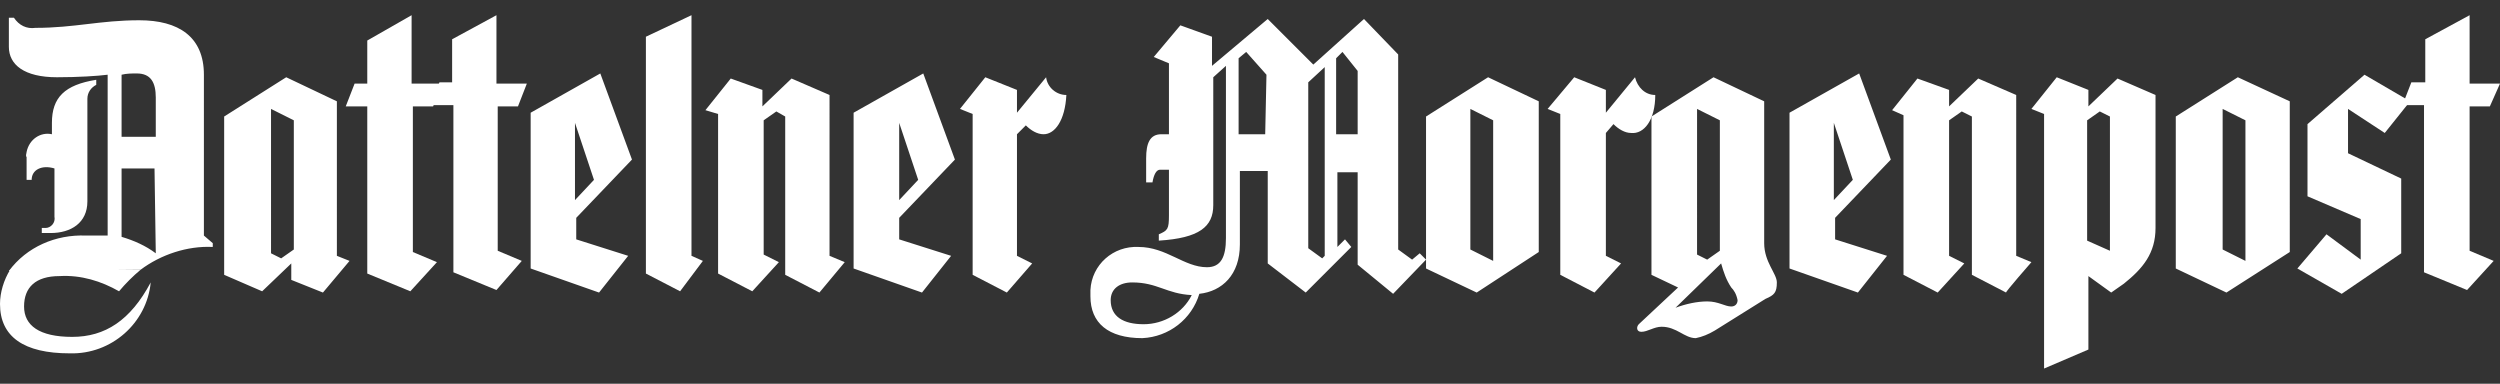 <?xml version="1.0" encoding="utf-8"?>
<svg xmlns="http://www.w3.org/2000/svg" height="30.3" id="Ebene_3_Kopie" style="enable-background:new 0 0 197.4 30.3" version="1.1" width="197.4" x="0" y="0">
  <rect width="100%" height="100%" fill="#333333" stroke="none"/>
  <style>.st0{fill-rule:evenodd;clip-rule:evenodd}.st0,.st1{fill:#fff}</style>
  <path class="st0" d="M.8 21.3c-.5.8-.8 1.8-.8 2.7 0 2.6 1.9 3.9 5.5 3.9 3.3.1 6.1-2.4 6.4-5.6-1.6 3-3.6 4.3-6.2 4.3s-3.8-.9-3.8-2.4.9-2.4 2.8-2.4c1.7-.1 3.3.4 4.7 1.2.5-.6 1.1-1.2 1.7-1.7H.8z"/>
  <path class="st0" d="M11.1 21.3c1.6-1.2 3.7-1.9 5.7-1.8v-.3l-.7-.6V5.9c0-3-2-4.3-5.1-4.3s-5.1.6-8.2.6c-.7.1-1.3-.2-1.7-.8H.7v2.3c0 1.4 1.2 2.4 3.8 2.4 1.7 0 3.2-.1 4-.2v12.7H6.8c-2.4-.1-4.7.9-6.1 2.8l10.4-.1zM7.6 6.7v-.4c-2.5.4-3.5 1.4-3.5 3.4v.9c-.9-.2-1.8.4-2 1.4 0 .1-.1.3 0 .4v1.8h.4c0-.8.8-1.2 1.8-.9v3.8c.1.5-.3.9-.7.9h-.3v.4H4c1.6 0 2.9-.8 2.9-2.5V7.8c0-.5.3-.9.7-1.1m4.7 4.1H9.6V5.9c.4-.1.8-.1 1.2-.1 1.1 0 1.5.7 1.5 1.9v3.1zm0 9.2c-.8-.6-1.7-1-2.7-1.3v-5.4h2.6l.1 6.7zm15.3.6-1-.4V8l-4-1.9-4.9 3.1v12.5l3 1.3 2.3-2.2v1.3l2.5 1 2.1-2.5zm-4.4-.9-1 .7-.8-.4V8.6l1.8.9v10.2zm26.7-7.1-2.5-6.8-5.5 3.1v12.3l5.4 1.9 2.3-2.9-4.1-1.3v-1.7l4.4-4.6zm-3 1.6-1.5 1.6V9.7l1.5 4.5zm28.5-1.6-2.5-6.8-5.5 3.1v12.3l5.4 1.9 2.3-2.9-4.1-1.3v-1.7l4.4-4.6zm-2.9 1.6L71 15.8V9.7l1.5 4.5zm40.1 6.3-.5-.5-.6.5-1.1-.8V4.3l-2.7-2.8-4 3.6-3.6-3.6-4.4 3.7V2.9L93.2 2l-2.1 2.5 1.2.5v5.6h-.6c-.9 0-1.2.7-1.2 1.9v1.9h.5c.1-.6.3-1 .6-1h.7V17c0 1.1-.1 1.2-.8 1.5v.5c3.2-.2 4.3-1.1 4.3-2.8V6.1l1-.9v13.6c0 1.5-.4 2.3-1.5 2.3-1.8 0-3.2-1.6-5.4-1.6-2-.1-3.7 1.4-3.8 3.4v.5c0 2.1 1.4 3.3 4.1 3.3 2.1-.1 3.9-1.5 4.5-3.5 1.8-.2 3.2-1.5 3.2-3.9v-5.8h2.2v7.3l3 2.3 3.6-3.6-.5-.6-.6.6v-5.9h1.6v7.3l2.8 2.3 2.6-2.7zm-5.5-9.9h-1.6v-6l.5-.5 1.2 1.5v5zm-7.2 0h-2.1v-6l.6-.5 1.6 1.8-.1 4.7zm4.7 9.6-.2.2-1.1-.8V6.5l1.3-1.2v14.9zm-10.5 3.1c-.7 1.4-2.2 2.3-3.8 2.3-1.6 0-2.6-.6-2.6-1.9 0-.9.7-1.4 1.7-1.4 2 0 2.7.9 4.7 1M93.2 2l-2.1 2.5L93.2 2l-2.1 2.5L93.2 2zm28.3 17.9V8l-4-1.9-4.9 3.1v12l4 1.9 4.9-3.2zm-3.6.7-1.8-.9V8.6l1.8.9v11.1zm22.4 1.7c0-.7-1-1.6-1-3.1V8l-4-1.9-4.9 3.1v12.5l2.1 1-3.1 2.9c-.2.2-.2.6.2.6.5 0 1-.4 1.6-.4 1.2 0 1.8.9 2.7.9.5-.1 1-.3 1.5-.6l4-2.5c.7-.3.9-.5.9-1.3m-4.5-2.5-1 .7-.8-.4V8.6l1.8.9v10.3zm1.4 3.9c0 .3-.2.5-.5.5-.5 0-1-.4-1.9-.4-.8 0-1.7.2-2.5.5l3.6-3.5c.2.7.4 1.3.8 1.9.2.2.4.5.5 1m12.1-11.1-2.5-6.8-5.5 3.1v12.3l5.4 1.9 2.3-2.9-4.1-1.3v-1.7l4.4-4.6zm-3 1.6-1.5 1.6V9.7l1.5 4.5zm23.9 3.8V7.5l-3-1.3-2.3 2.2V7.1l-2.5-1-2 2.5 1 .4v20.1l3.5-1.5v-5.8l1.8 1.3 1-.7c1.5-1.2 2.5-2.4 2.5-4.4m-3.6 1.8-1.8-.8V9.5l1-.7.8.4v10.6zm14.2.1V8l-4.1-1.9-4.9 3.1v12l4 1.9 5-3.2zm-3.5.7-1.8-.9V8.6l1.8.9v11.1z"/>
  <path class="st1" d="m66.7 20.7-1.2-.5V7.5l-3-1.3-2.3 2.2V7.1l-2.5-.9-2 2.5 1 .3v12.6l2.7 1.4 2.1-2.3-1.2-.6V9.5l1-.7.7.4v12.5l2.7 1.4 2-2.4zM84.2 7.5c-.8 0-1.5-.6-1.6-1.4l-2.3 2.8V7.1l-2.5-1-2 2.5 1 .4v12.7l2.7 1.4 2-2.3-1.2-.6v-9.6l.7-.7c.4.4.9.7 1.4.7.9 0 1.7-1.1 1.8-3.1m46.5 0c-.8 0-1.4-.6-1.6-1.4l-2.3 2.8V7.1l-2.5-1-2.1 2.5 1 .4v12.7l2.7 1.4 2.1-2.3-1.2-.6v-9.7l.6-.7c.4.4.9.7 1.4.7 1 .1 1.9-1 1.9-3m29.7 13.2-1.2-.5V7.5l-3-1.3-2.3 2.2V7.1l-2.5-.9-2 2.5.9.4v12.6l2.7 1.4 2.1-2.3-1.2-.6V9.5l1-.7.8.4v12.5l2.7 1.4c-.1 0 2-2.4 2-2.4z"/>
  <path class="st0" d="M197.4 6.6H195V1.2l-3.5 1.9v3.4h-1.1l-.7 1.8h1.7v13.2l3.4 1.4 2.1-2.3-1.9-.8V8.4h1.6l.8-1.8zm-2.6 16.5 2.1-2.3-2.1 2.3zM34.9 6.6h-2.4V1.2l-3.5 2v3.4h-1l-.7 1.8H29v13.2l3.4 1.4 2.1-2.3-1.9-.8V8.4h1.6l.7-1.8zm-2.5 16.5 2.1-2.3-2.1 2.3z"/>
  <path class="st0" d="M41.6 6.6h-2.4V1.2l-3.5 1.9v3.4h-1L34 8.3h1.8v13.2l3.4 1.4 2-2.3-1.9-.8V8.4h1.6l.7-1.8zM39 23.1l2.1-2.3-2.1 2.3z"/>
  <path class="st1" d="m55.5 20.6-.9-.4v-19L51 2.9v18.7l2.7 1.4 1.8-2.4zm130.9-3.3v3.2l-2.7-2-2.3 2.7 3.5 2 4.7-3.2v-5.9l-4.2-2V8.6l2.9 1.9 2-2.5-3.6-2.1-4.5 3.9v5.7l4.2 1.8z"/>
</svg>